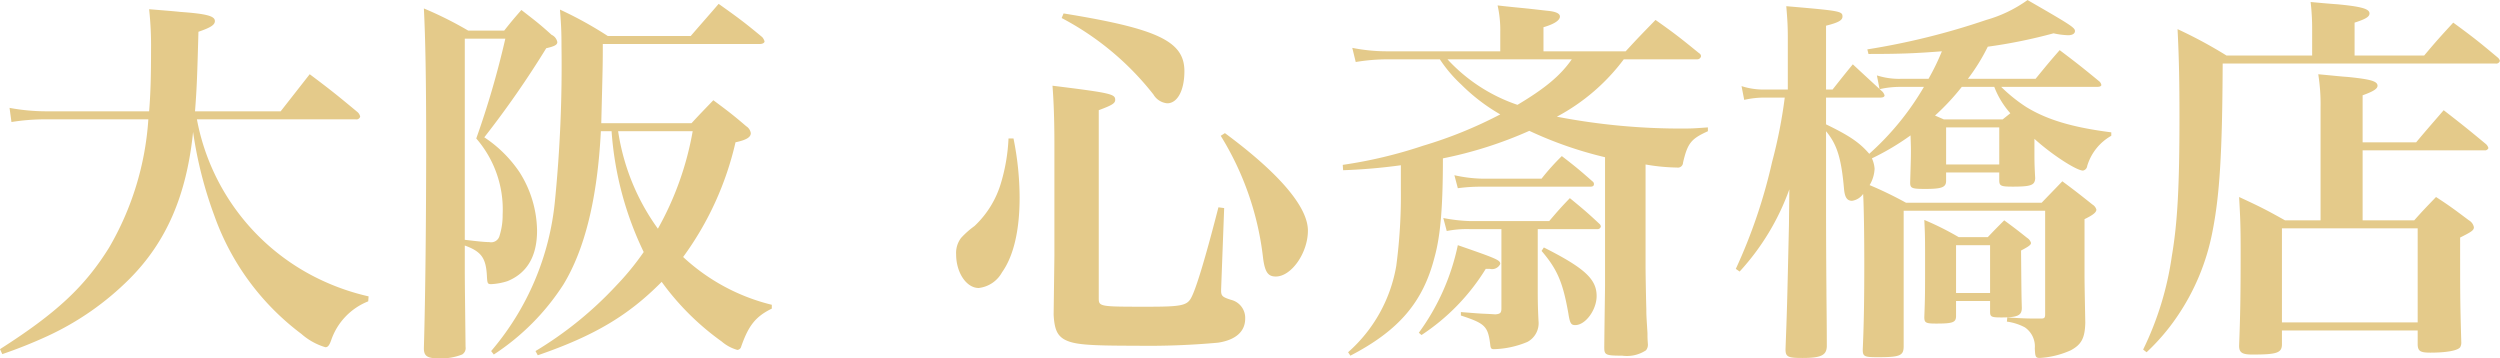 <svg xmlns="http://www.w3.org/2000/svg" width="261.531" height="37.5" viewBox="0 0 261.531 37.5">
  <defs>
    <style>
      .cls-1 {
        fill: #e4ca8a;
        fill-rule: evenodd;
      }
    </style>
  </defs>
  <path id="osaka_ttl.svg" class="cls-1" d="M109.2,582.173a0.408,0.408,0,0,0,.48-0.28,0.871,0.871,0,0,0-.28-0.48c-2.12-1.76-2.76-2.28-5-3.96l-3.04,3.88H92.4c0.2-2.48.24-4.04,0.36-8.321,1.28-.44,1.72-0.72,1.72-1.12,0-.52-0.84-0.76-3.64-0.96-0.72-.08-1.8-0.16-3.24-0.28a35.075,35.075,0,0,1,.2,4.241c0,2.64-.04,4.48-0.2,6.44H76.959a21.134,21.134,0,0,1-3.96-.36l0.2,1.48a22.285,22.285,0,0,1,3.72-.28h10.6a30.571,30.571,0,0,1-4.12,13.44c-2.52,4.04-5.44,6.8-11.4,10.6l0.24,0.52a49.208,49.208,0,0,0,4.8-1.92,29.715,29.715,0,0,0,8.48-5.921c3.88-3.88,6-8.76,6.68-15.4a42.549,42.549,0,0,0,2.24,8.8,26.546,26.546,0,0,0,9.081,12.321,6.7,6.7,0,0,0,2.52,1.4c0.24,0,.4-0.16.6-0.72a6.7,6.7,0,0,1,3.88-4.081l0.04-.52a24.128,24.128,0,0,1-4.64-1.56A23.3,23.3,0,0,1,92.6,582.173h16.6Zm43.544,19.4a20.891,20.891,0,0,1-9.28-5,32.645,32.645,0,0,0,5.48-12c1.12-.24,1.6-0.52,1.6-0.96a1.049,1.049,0,0,0-.48-0.72c-1.4-1.2-1.88-1.56-3.44-2.72-1,1.04-1.32,1.36-2.28,2.4H134.9c0.16-6.24.16-6.24,0.16-8.28h16.4c0.32,0,.52-0.12.52-0.281a1.217,1.217,0,0,0-.24-0.44c-1.88-1.56-2.48-2-4.56-3.48-1.24,1.44-1.64,1.88-2.92,3.36h-8.681a40.056,40.056,0,0,0-5-2.76c0.12,1.56.16,2.28,0.16,3.841a142.8,142.8,0,0,1-.68,16.12,28.344,28.344,0,0,1-6.68,15.761l0.28,0.36a24.659,24.659,0,0,0,7.28-7.321c2.24-3.68,3.56-9,3.92-16.04h1.12a34.563,34.563,0,0,0,3.361,12.64,28.114,28.114,0,0,1-2.881,3.52,38.738,38.738,0,0,1-8.44,6.841l0.24,0.44c5.92-2.04,9.481-4.161,12.961-7.681a27.339,27.339,0,0,0,6.28,6.241,4.265,4.265,0,0,0,1.64.88,0.453,0.453,0,0,0,.4-0.36c0.76-2.16,1.48-3.12,3.2-3.961v-0.4Zm-8.28-18.16a32.213,32.213,0,0,1-3.64,10.2,23.268,23.268,0,0,1-4.161-10.2h7.8Zm-28.121,22.721c0,0.8.36,1.04,1.52,1.04a5.945,5.945,0,0,0,2.48-.4,0.782,0.782,0,0,0,.36-0.8c-0.04-3.681-.08-6.681-0.08-7.921v-2.68c1.76,0.64,2.24,1.32,2.32,3.32,0.04,0.64.08,0.72,0.44,0.72a6.515,6.515,0,0,0,1.72-.32c2.04-.84,3.08-2.6,3.08-5.28a11.648,11.648,0,0,0-1.84-6.12,13.212,13.212,0,0,0-3.68-3.64,100.356,100.356,0,0,0,6.48-9.32c0.88-.2,1.16-0.36,1.16-0.641a1.048,1.048,0,0,0-.6-0.76c-1.28-1.16-1.72-1.48-3.16-2.6-0.8.92-1.04,1.2-1.8,2.16h-3.76a38.609,38.609,0,0,0-4.64-2.32c0.16,3.12.24,7.561,0.24,14.121,0,7.6-.08,16.04-0.24,21.4v0.04Zm4.28-32.4h4.24a93.319,93.319,0,0,1-3.04,10.441,11.322,11.322,0,0,1,2.76,7.96,7.1,7.1,0,0,1-.32,2.2,0.908,0.908,0,0,1-1.08.68c-0.44,0-1.24-.08-2.56-0.24V573.732Zm56.88,10.441a19.13,19.13,0,0,1-.76,4.56,10.1,10.1,0,0,1-2.8,4.6,9.166,9.166,0,0,0-1.4,1.24,2.6,2.6,0,0,0-.52,1.72c0,1.92,1.08,3.52,2.361,3.52a3.187,3.187,0,0,0,2.44-1.64c1.2-1.68,1.84-4.36,1.84-7.8a31.315,31.315,0,0,0-.64-6.2H177.5Zm4.8,12.28-0.08,6.16c0.08,1.481.36,2.121,1.08,2.561,1,0.56,2.4.68,7.6,0.68a80.475,80.475,0,0,0,8.52-.32c1.84-.28,2.84-1.16,2.84-2.52a1.941,1.941,0,0,0-1.48-1.961c-0.88-.28-1.04-0.4-1.04-0.96v-0.12l0.32-8.52-0.6-.08c-1.48,5.76-2.4,8.68-2.88,9.52-0.44.76-1.08,0.88-4.52,0.88-5.08,0-5.12,0-5.12-.92v-19.64c1.4-.52,1.72-0.72,1.72-1.08,0-.6-0.4-0.72-6.56-1.48,0.12,1.56.2,3.44,0.2,6.12v11.68Zm0.76-24.881a29.78,29.78,0,0,1,9.6,8,1.877,1.877,0,0,0,1.44.92c1.08,0,1.8-1.36,1.8-3.36,0-3.121-2.76-4.441-12.64-6.041Zm16.64,12.321a30.909,30.909,0,0,1,4.441,12.88c0.2,1.4.52,1.84,1.32,1.84,1.64,0,3.36-2.48,3.36-4.8,0-2.48-3-6-8.681-10.2Zm23.644,9.96a10.822,10.822,0,0,1,2.36-.2h3.36v8.28c0,0.48-.12.6-0.64,0.64-0.56-.04-0.64-0.04-1.48-0.08-0.64-.04-1.08-0.08-2.12-0.16v0.36c2.56,0.841,2.84,1.121,3.08,3.121,0.04,0.32.12,0.4,0.36,0.4a9.674,9.674,0,0,0,3.52-.76,2.222,2.222,0,0,0,1.16-2.2c-0.08-1.6-.08-2.321-0.08-3.561v-6.04h6.2a0.341,0.341,0,0,0,.4-0.28,0.409,0.409,0,0,0-.16-0.28c-1.28-1.2-1.72-1.56-3.08-2.68-0.96,1-1.24,1.32-2.16,2.4h-8.28a17.085,17.085,0,0,1-2.8-.32Zm-10.081,13.041c5.081-2.64,7.6-5.6,8.8-10.281,0.64-2.28.88-5.4,0.88-10.36a42.883,42.883,0,0,0,9.04-2.88,40.814,40.814,0,0,0,7.92,2.76v13.44c0,0.52-.04,2.64-0.08,6.361v0.08c0,0.8.12,0.88,1.88,0.88a3.633,3.633,0,0,0,2.481-.56,0.914,0.914,0,0,0,.2-0.68c-0.04-.6-0.04-0.6-0.04-1.12-0.12-1.921-.12-1.921-0.12-2.521-0.04-1.28-.08-3.84-0.08-4.36v-10.76a20.448,20.448,0,0,0,3.28.32,0.539,0.539,0,0,0,.64-0.52c0.48-2.04.84-2.48,2.6-3.28v-0.4c-1.12.08-1.6,0.12-2.4,0.12a68.263,68.263,0,0,1-13.4-1.24,21.1,21.1,0,0,0,7-6h7.681a0.4,0.4,0,0,0,.4-0.32,0.367,0.367,0,0,0-.2-0.32c-1.92-1.561-2.52-2.041-4.56-3.481-1.36,1.4-1.8,1.84-3.121,3.281h-8.6v-2.521c1.12-.32,1.72-0.72,1.72-1.12q0-.48-1.32-0.6c-2.12-.24-2.12-0.24-2.16-0.24-0.72-.08-1.72-0.16-3.04-0.32a11.734,11.734,0,0,1,.28,2.76v2.041h-11.96a18.457,18.457,0,0,1-3.521-.36l0.36,1.48a20.321,20.321,0,0,1,3.161-.28h5.64a14.458,14.458,0,0,0,2.24,2.64,19.62,19.62,0,0,0,4.08,3.12,45.207,45.207,0,0,1-8.08,3.28,48.265,48.265,0,0,1-8.4,2l0.04,0.56a58.812,58.812,0,0,0,6.041-.52v2.56a56,56,0,0,1-.48,7.96,15.507,15.507,0,0,1-5.041,9.041Zm23.161-31c-1.2,1.72-2.8,3.04-5.68,4.76a17.662,17.662,0,0,1-7.32-4.76h13Zm-15.72,28.841a22.2,22.2,0,0,0,6.72-6.921h0.44a0.945,0.945,0,0,0,1.08-.52c0-.4-0.4-0.56-4.44-1.96a23.754,23.754,0,0,1-4.08,9.161Zm12.56-8.8c1.68,1.96,2.24,3.36,2.8,6.52,0.16,1.041.28,1.241,0.72,1.241,1.08,0,2.24-1.6,2.24-3.041,0-1.76-1.24-2.92-5.52-5.08Zm-8.76-6.56a17.806,17.806,0,0,1,2.44-.16h11.4c0.28,0,.4-0.08.4-0.28a0.347,0.347,0,0,0-.16-0.28c-1.36-1.2-1.8-1.56-3.2-2.64a24.037,24.037,0,0,0-2.12,2.36h-6.28a14.4,14.4,0,0,1-2.84-.36Zm46.28-11.44a7.682,7.682,0,0,1-2.44-.36l0.28,1.44a9.663,9.663,0,0,1,2.16-.24h2.48a28.812,28.812,0,0,1-5.72,7c-1-1.16-2.04-1.88-4.52-3.08v-2.8h5.68c0.28,0,.44-0.08.44-0.24a1.116,1.116,0,0,0-.2-0.36q-1.44-1.32-3.12-2.88c-0.92,1.12-1.2,1.48-2.12,2.64h-0.68v-6.681c1.28-.32,1.72-0.56,1.72-0.96,0-.56-0.28-0.6-5.88-1.08,0.12,1.44.16,2.12,0.16,3.32v5.4h-2.441a7.447,7.447,0,0,1-2.4-.36l0.28,1.44a9.573,9.573,0,0,1,2.12-.24h2.121a50.926,50.926,0,0,1-1.32,6.72,55.921,55.921,0,0,1-3.8,11.2l0.4,0.28a25.356,25.356,0,0,0,5.2-8.6l-0.04,3.72c-0.2,8.76-.2,8.76-0.36,13,0,0.8.24,0.92,1.76,0.92,1.96,0,2.52-.28,2.56-1.2,0-2.8-.04-4.8-0.04-5.961-0.04-4.6-.04-7.88-0.04-9.84v-6.72c1.16,1.4,1.6,2.84,1.88,6.04,0.08,0.88.32,1.24,0.84,1.24a1.724,1.724,0,0,0,1.16-.72c0.08,1.36.12,4.52,0.12,7.24,0,3.84-.04,6.321-0.16,9.041,0,0.72.16,0.8,1.56,0.8,2.36,0,2.72-.16,2.72-1.16V591.733h14.8v10.84c0,0.361-.08.441-0.441,0.441-1.24,0-1.72,0-3.52-.12l-0.04.44a5.5,5.5,0,0,1,1.88.6,2.412,2.412,0,0,1,1.04,2.2c0.04,0.88.08,1,.52,1a9.186,9.186,0,0,0,3.241-.8c1.12-.6,1.48-1.28,1.52-2.88-0.08-4.161-.08-4.281-0.08-5.441v-5.4c0.92-.44,1.24-0.72,1.24-1a0.909,0.909,0,0,0-.4-0.52c-1.36-1.08-1.76-1.4-3.16-2.44-0.96,1-1.24,1.28-2.161,2.24h-14.2a39.8,39.8,0,0,0-3.8-1.84,3.65,3.65,0,0,0,.52-1.72,3.233,3.233,0,0,0-.28-1.08,26.271,26.271,0,0,0,4.04-2.4c0.04,1.2.04,1.24,0.04,1.6,0,0.6,0,.76-0.08,3.32,0,0.6.16,0.68,1.56,0.68,1.72,0,2.2-.16,2.2-0.84v-0.88h5.56v0.8c0,0.6.16,0.68,1.4,0.68,1.96,0,2.32-.16,2.36-0.88-0.08-1.4-.08-1.92-0.08-2.72v-1.4c1.8,1.64,4.4,3.32,5.081,3.32a0.547,0.547,0,0,0,.44-0.48,5.385,5.385,0,0,1,2.52-3.16v-0.36c-4.08-.52-6.72-1.32-8.881-2.64a16.408,16.408,0,0,1-2.64-2.12h10.081c0.24,0,.4-0.08.4-0.2a0.659,0.659,0,0,0-.2-0.36c-1.8-1.48-2.36-1.92-4.16-3.28-1.12,1.28-1.44,1.68-2.521,3h-7.08a20.212,20.212,0,0,0,2.08-3.36,53.947,53.947,0,0,0,6.881-1.4,8.054,8.054,0,0,0,1.52.2c0.44,0,.72-0.16.72-0.44,0-.36-0.52-0.68-4.961-3.24a13.837,13.837,0,0,1-4.32,2.08,75.084,75.084,0,0,1-12.44,3.081l0.12,0.48c3.56,0,5.08-.08,7.68-0.28a24.233,24.233,0,0,1-1.4,2.88h-2.96Zm3.64,3.84a24.436,24.436,0,0,0,2.8-3h3.4a8.976,8.976,0,0,0,1.68,2.76l-0.8.64h-6.16Zm6.72,5.12h-5.56v-3.88h5.56v3.88Zm-4.52,14.28h3.56v1.12c0,0.521.12,0.6,1.16,0.6,1.72,0,2.16-.2,2.16-1-0.04-1.44-.04-1.44-0.08-6,0.84-.44,1.04-0.6,1.04-0.8a0.909,0.909,0,0,0-.4-0.52c-1-.8-1.32-1.04-2.4-1.84-0.76.76-1,1-1.72,1.76h-3.04a30.22,30.22,0,0,0-3.6-1.8c0.08,1.6.08,2,.08,4.4,0,3.28,0,3.68-.08,5.761,0,0.6.16,0.68,1.24,0.68,1.76,0,2.08-.12,2.08-0.8v-1.56Zm0-5.84h3.56v5h-3.56v-5Zm42.532-10.76v-4.92c1.12-.4,1.56-0.68,1.56-1,0-.48-0.76-0.68-3.12-0.92-0.68-.04-1.72-0.16-3.08-0.28a19.9,19.9,0,0,1,.24,3.44v11.84h-3.72c-2-1.12-2.64-1.44-4.8-2.44,0.12,2.2.16,3,.16,5.64,0,4.64-.04,6.76-0.16,9.921,0,0.72.32,0.92,1.4,0.92,2.48,0,3.04-.16,3.08-1v-1.52h14.2v1.52c0.04,0.64.28,0.8,1.32,0.8,1.641,0,2.841-.2,3.121-0.56a0.968,0.968,0,0,0,.12-0.56c-0.12-4.2-.12-4.721-0.12-10.921,1.2-.6,1.44-0.76,1.44-1.08a1.066,1.066,0,0,0-.52-0.72c-1.4-1.04-1.84-1.4-3.441-2.44-1,1.04-1.32,1.36-2.28,2.44h-5.4v-7.32H331.92a0.382,0.382,0,0,0,.4-0.24,0.893,0.893,0,0,0-.24-0.4c-1.88-1.56-2.48-2.04-4.44-3.56-1.241,1.44-1.641,1.88-2.881,3.36h-5.6Zm-8.44,9h14.2v9.841h-14.2v-9.841Zm7.6-18.08v-3.441c1.12-.36,1.56-0.6,1.56-0.96,0-.48-0.84-0.72-3.36-0.96-0.6-.04-1.56-0.12-2.8-0.24a24.046,24.046,0,0,1,.16,2.88v2.721h-8.96a47.879,47.879,0,0,0-5.12-2.761c0.16,3.2.2,5.6,0.2,9.2,0,7.24-.2,11.04-0.8,14.56a32.763,32.763,0,0,1-3,9.761l0.36,0.28a21.984,21.984,0,0,0,3.161-3.68,23.61,23.61,0,0,0,3.72-8.881c0.76-3.8,1.04-8.24,1.08-17.64H333.08a0.386,0.386,0,0,0,.44-0.28,0.671,0.671,0,0,0-.24-0.36c-1.96-1.641-2.56-2.121-4.64-3.641-1.36,1.48-1.761,1.92-3.041,3.441h-7.28Z" transform="translate(-72 -569.688)"/>
</svg>
